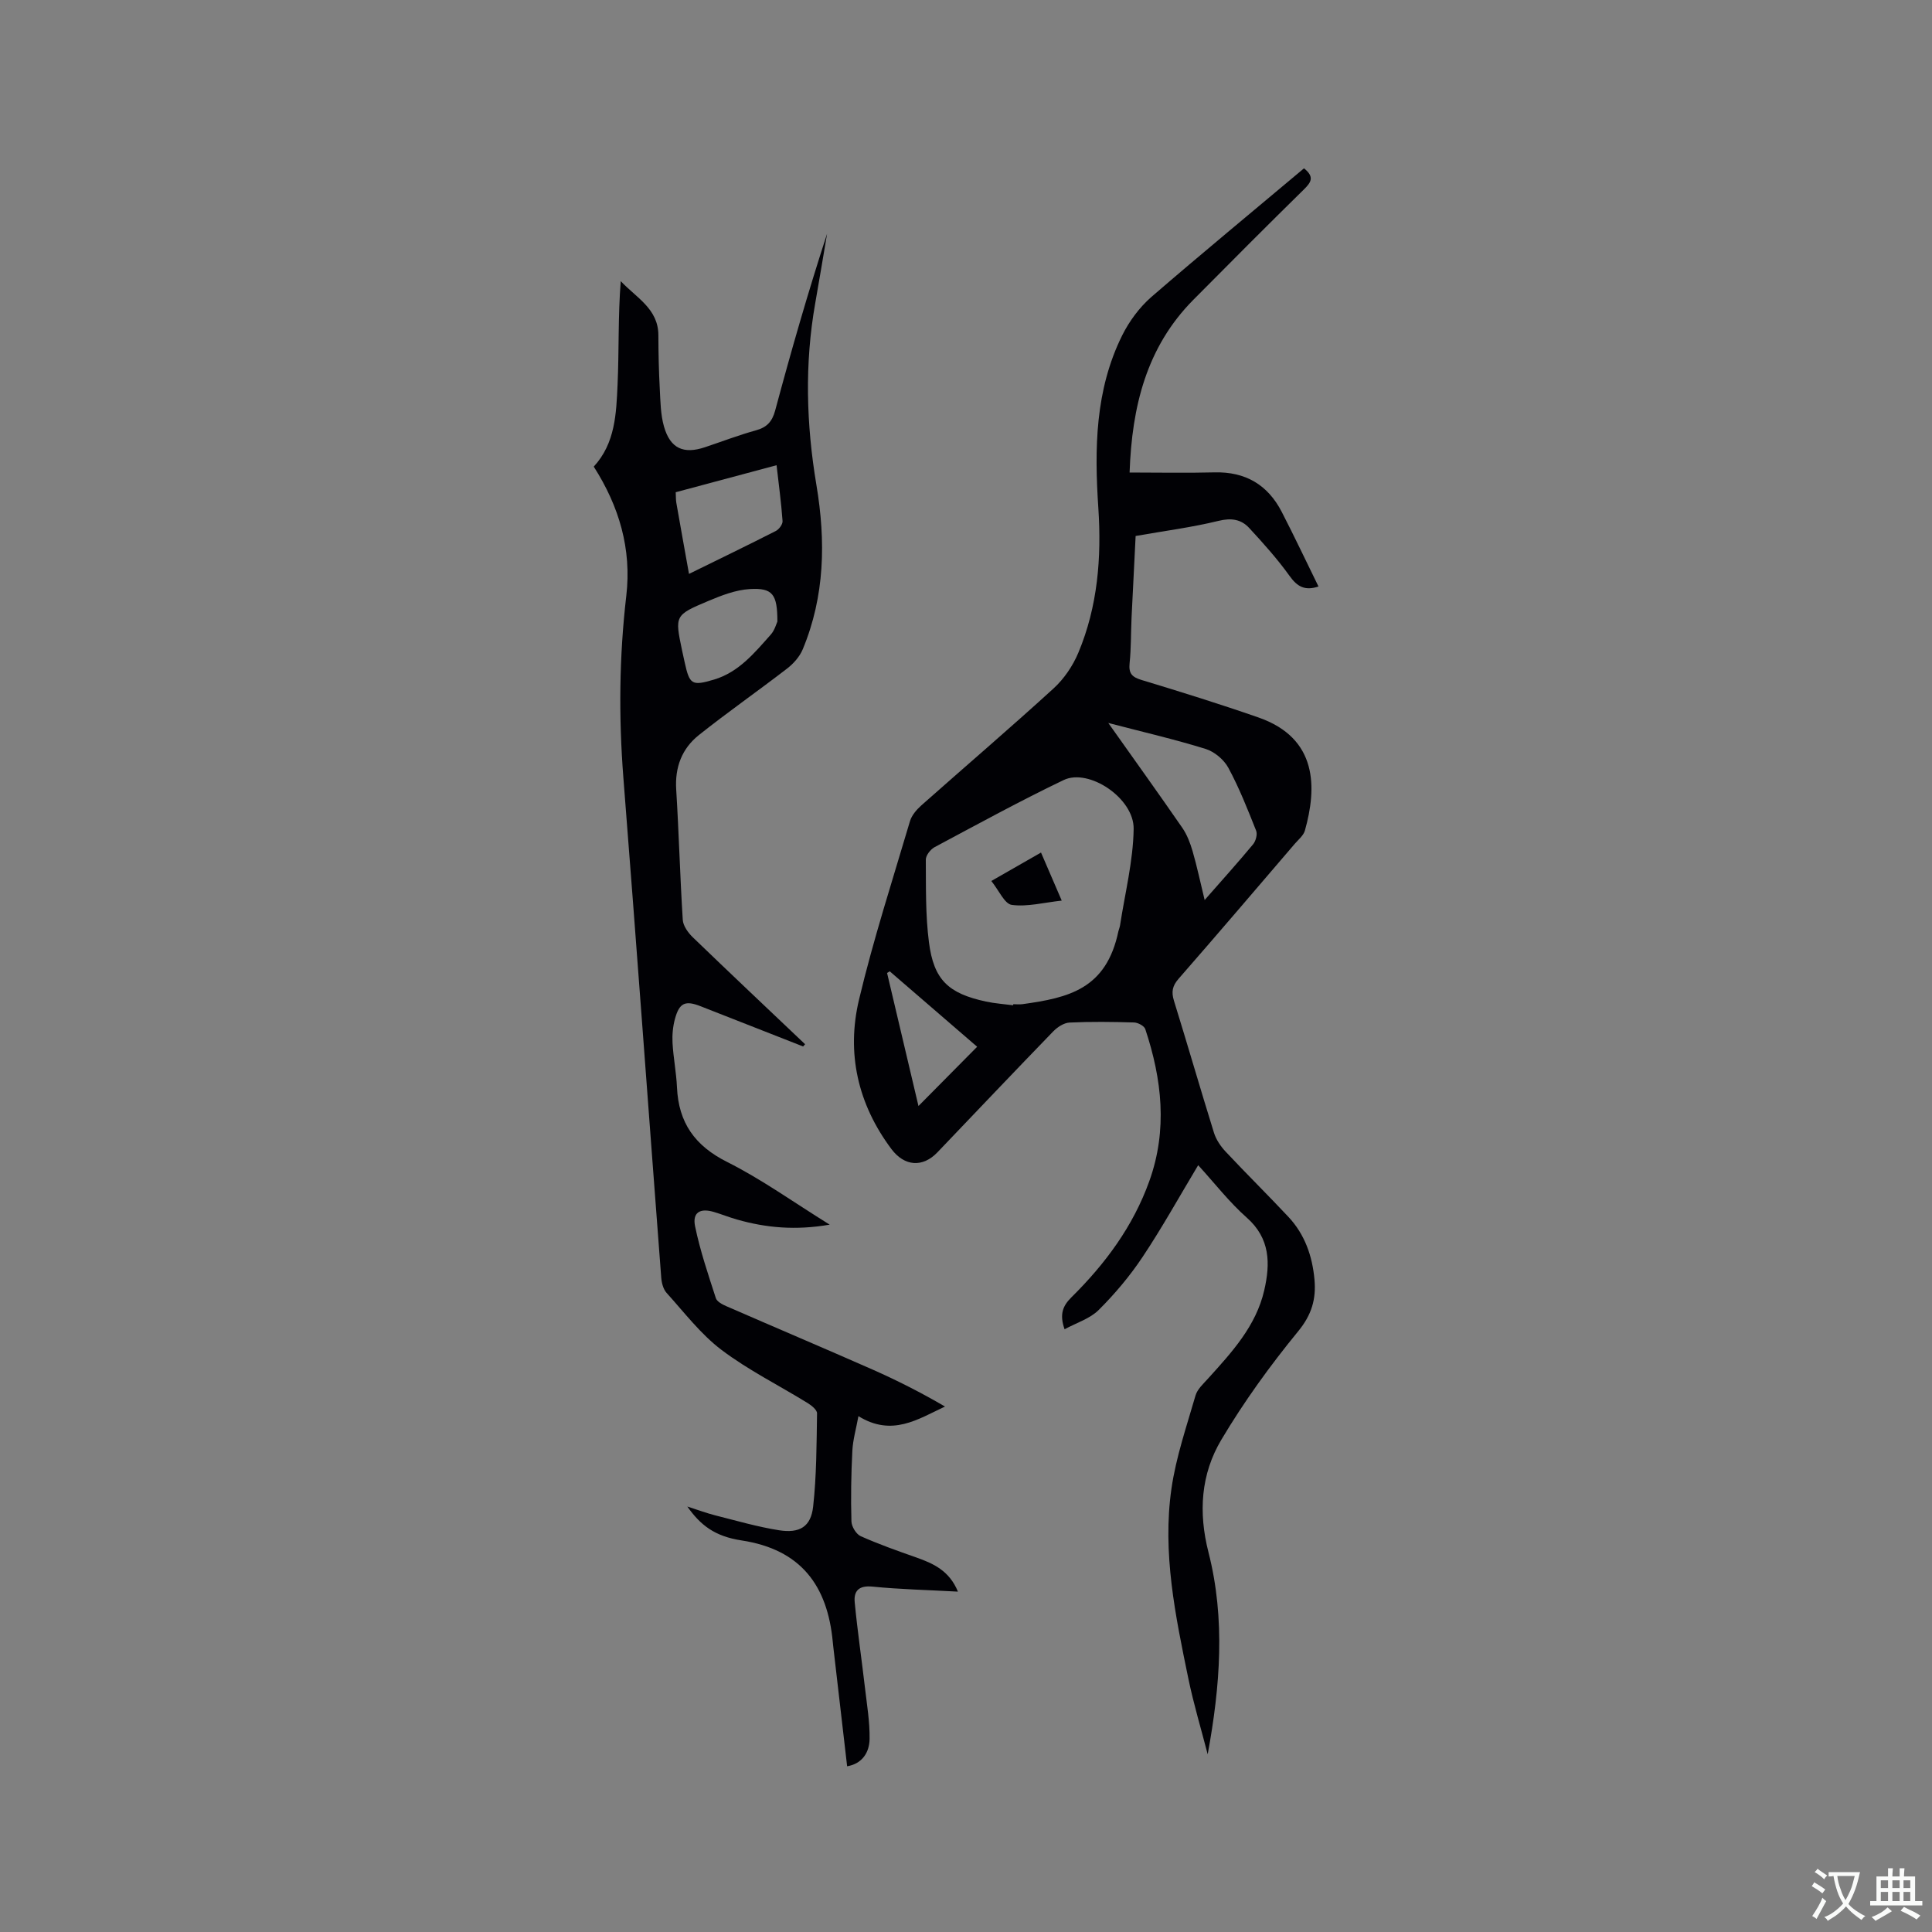 <svg enable-background="new 0 0 400 400" viewBox="0 0 400 400" xmlns="http://www.w3.org/2000/svg"><rect x="0" y="0" width="400" height="400" fill="#808080" stroke="none"/><g fill="#010105"><path d="m269.98 34.85c2.17 1.74 1.52 2.85.04 4.31-7.71 7.57-15.34 15.23-22.95 22.91-9.71 9.8-12.72 22.09-13.2 35.76 5.99 0 11.79.12 17.59-.03 6.41-.16 11.02 2.58 13.91 8.18 2.61 5.06 5.04 10.22 7.61 15.45-2.85.94-4.41.01-5.98-2.18-2.52-3.51-5.43-6.76-8.37-9.94-1.67-1.8-3.71-2.12-6.35-1.47-5.53 1.35-11.2 2.08-17.16 3.13-.27 5.45-.57 11.14-.84 16.83-.15 3.18-.08 6.37-.41 9.53-.22 2.13.52 2.86 2.5 3.46 8.1 2.45 16.18 4.97 24.17 7.75 12.4 4.32 12.08 14.67 9.63 23.4-.29 1.04-1.34 1.88-2.1 2.76-8 9.34-15.98 18.7-24.07 27.96-1.28 1.47-1.51 2.7-.95 4.52 2.82 9.1 5.46 18.25 8.29 27.35.45 1.43 1.39 2.82 2.43 3.92 4.27 4.56 8.73 8.95 13 13.51 3.38 3.62 4.94 8.09 5.38 12.97.36 4.02-.57 7.28-3.37 10.69-5.81 7.09-11.24 14.6-15.92 22.47-4.23 7.11-4.78 15.01-2.65 23.33 3.51 13.76 2.42 27.73-.17 41.79-1.35-5.22-2.91-10.39-4-15.66-2.68-12.98-5.42-26.05-3.5-39.36.94-6.53 3.14-12.89 4.98-19.27.38-1.31 1.62-2.42 2.6-3.51 4.92-5.44 9.93-10.86 11.63-18.28 1.27-5.52 1.26-10.73-3.64-15.05-3.61-3.19-6.6-7.08-10.04-10.84-3.96 6.6-7.49 12.98-11.53 19.03-2.62 3.93-5.72 7.61-9.06 10.94-1.81 1.81-4.59 2.65-7.07 4-1.09-3.09-.38-4.84 1.41-6.61 7-6.92 12.78-14.7 16.14-24.08 3.8-10.59 2.61-21.07-.84-31.45-.22-.67-1.52-1.36-2.34-1.38-4.45-.13-8.91-.19-13.35.02-1.16.06-2.51.94-3.37 1.83-8.04 8.3-15.99 16.68-23.98 25.04-3.04 3.18-6.81 2.93-9.52-.68-6.96-9.3-9.36-19.84-6.7-30.98 2.96-12.43 6.91-24.63 10.54-36.9.36-1.22 1.36-2.38 2.34-3.26 9.12-8.09 18.39-16.01 27.39-24.23 2.17-1.98 3.99-4.67 5.13-7.39 4.01-9.57 4.82-19.69 4.14-29.95-.82-12.27-.68-24.44 4.94-35.76 1.46-2.93 3.57-5.79 6.03-7.94 10.42-9.01 21.06-17.77 31.61-26.64zm-60.22 173.28c.01-.07.02-.15.03-.22.64 0 1.28.08 1.91-.01 9.52-1.32 17.34-3.1 19.85-15.08.09-.41.28-.81.34-1.22 1.02-6.66 2.72-13.31 2.82-19.98.1-6.36-9.27-12.62-14.49-10.12-9.05 4.34-17.87 9.17-26.73 13.9-.85.46-1.82 1.71-1.81 2.59.04 5.71-.08 11.47.65 17.11 1 7.78 4.01 10.58 11.79 12.26 1.85.4 3.76.52 5.64.77zm19.7-58.45c5.44 7.68 10.44 14.64 15.31 21.69.99 1.43 1.65 3.17 2.14 4.85.92 3.16 1.59 6.39 2.5 10.12 3.67-4.19 6.93-7.8 10.03-11.54.56-.68.93-2.06.63-2.81-1.75-4.41-3.5-8.86-5.75-13.02-.91-1.69-2.88-3.34-4.7-3.91-6.34-1.97-12.84-3.47-20.16-5.38zm-39.3 79.31c4.09-4.13 8.07-8.15 12.15-12.27-5.84-5.04-11.97-10.33-18.1-15.62-.18.12-.37.23-.55.35 2.19 9.29 4.38 18.58 6.5 27.54z"/><path d="m166.28 216.66c-7.08-2.78-14.15-5.55-21.23-8.33-3.16-1.24-4.39-.73-5.3 2.59-.44 1.6-.6 3.36-.51 5.02.17 3.06.78 6.1.92 9.16.32 7.33 3.69 12.12 10.4 15.48 7.14 3.58 13.7 8.31 21.22 12.97-7.06 1.22-13.16.66-19.19-1.06-1.63-.46-3.2-1.1-4.83-1.58-2.83-.83-4.44.13-3.85 2.99 1.04 5.04 2.71 9.96 4.3 14.87.23.72 1.35 1.31 2.19 1.67 10.08 4.4 20.21 8.68 30.27 13.12 5.09 2.25 10.07 4.78 14.98 7.65-5.66 2.65-10.96 6.28-17.92 1.99-.47 2.57-1.14 4.86-1.26 7.17-.25 4.87-.33 9.75-.19 14.62.03 1.07.98 2.64 1.92 3.06 3.75 1.67 7.64 3.05 11.52 4.41 3.54 1.25 6.83 2.74 8.61 7.07-6.18-.34-11.96-.47-17.7-1.04-2.82-.28-3.9.9-3.67 3.26.56 5.88 1.43 11.72 2.11 17.59.41 3.55 1.02 7.13.97 10.68-.04 2.87-1.59 5.16-4.65 5.67-.97-8.39-1.92-16.58-2.87-24.77-.04-.32-.07-.63-.1-.95-1.08-11.69-6.6-19.17-18.88-21.04-5.6-.85-8.52-3.18-11.24-7.02 2.25.72 3.95 1.36 5.71 1.81 4.4 1.11 8.79 2.39 13.26 3.1 4.31.68 6.61-.73 7.08-4.88.71-6.39.71-12.87.81-19.32.01-.71-1.13-1.63-1.94-2.13-5.95-3.67-12.28-6.81-17.83-11-4.31-3.26-7.71-7.75-11.38-11.81-.7-.78-1.03-2.09-1.11-3.19-2.63-34.46-5.12-68.93-7.83-103.39-.99-12.63-.87-25.19.6-37.77 1.12-9.65-1.47-18.48-6.74-26.72 4.46-4.84 4.66-10.99 4.93-16.96.32-7.08.08-14.19.66-21.44 3.24 3.45 7.77 5.72 7.79 11.18.01 3.7.09 7.41.29 11.11.14 2.63.16 5.34.88 7.84 1.3 4.52 4.04 5.73 8.45 4.26 3.51-1.17 6.98-2.51 10.54-3.49 2.3-.63 3.4-1.8 4.03-4.15 3.29-12.26 6.79-24.45 10.74-36.58-.82 4.79-1.6 9.58-2.45 14.37-2.23 12.57-1.86 25.15.24 37.66 1.95 11.63 1.75 23.02-2.84 34.04-.64 1.53-1.92 2.96-3.26 3.99-6.03 4.65-12.29 9.01-18.24 13.75-3.49 2.78-4.98 6.63-4.69 11.26.56 8.99.79 18.01 1.36 27 .08 1.25 1.11 2.67 2.08 3.61 7.7 7.43 15.49 14.77 23.25 22.14-.16.15-.28.3-.41.46zm-23.63-97.84c6.28-3.08 12.16-5.93 17.98-8.89.66-.34 1.44-1.39 1.39-2.05-.27-3.77-.78-7.52-1.24-11.56-7.1 1.9-13.98 3.74-20.88 5.59.05.97.02 1.6.13 2.21.83 4.78 1.7 9.55 2.62 14.7zm18.3 9.86c0-5.66-.98-7-5.71-6.72-2.92.17-5.88 1.32-8.63 2.48-6.94 2.92-6.9 3.02-5.4 10.2.17.83.36 1.65.54 2.47 1.02 4.64 1.49 4.95 6.08 3.59 5.13-1.53 8.38-5.53 11.74-9.3.83-.93 1.18-2.3 1.38-2.72z"/><path d="m215.53 176.51c1.48 3.43 2.79 6.47 4.29 9.95-3.75.41-7.13 1.32-10.33.89-1.51-.2-2.66-2.99-4.25-4.95 3.67-2.1 6.82-3.91 10.29-5.89z"/></g><path d="m377.9 391.2c-.2.3-.4.5-.6.8-.7-.6-1.4-1-2.2-1.5.2-.3.4-.5.5-.8.6.4 1.4.8 2.3 1.5zm-1.8 6.1c-.2-.2-.5-.4-.9-.6.4-.6.8-1.2 1.2-1.9s.7-1.3.9-1.9c.3.3.5.5.8.7-.7 1.3-1.4 2.6-2 3.7zm2.2-9c-.3.3-.5.5-.6.8-.6-.6-1.3-1.1-2-1.5.3-.3.5-.5.6-.7.6.5 1.3.9 2 1.4zm.3.2v-.9h2 4.5c-.3 1.3-.6 2.5-1 3.6s-.9 2.1-1.4 3c.4.5 1 1 1.6 1.4s1.2.8 1.9 1.1c-.3.2-.5.4-.8.8-.4-.3-1-.7-1.6-1.2s-1.2-1.1-1.6-1.6c-.5.6-1.1 1.1-1.7 1.6s-1.4.9-2.1 1.4c-.1-.3-.3-.5-.7-.8.6-.2 1.2-.5 1.9-1s1.4-1.1 2-1.8c-.5-.8-.9-1.6-1.2-2.5s-.6-2-.8-3.2c-.4.1-.7.1-1 .1zm2.5 2.7c.3 1 .7 1.7 1 2.2.3-.5.6-1.1 1-2s.6-1.9.9-3h-3.2-.4c.1.9.3 1.8.7 2.8z" fill="#fafbfa"/><path d="m396.5 388.5v1.5 3.6h1.5v.9c-.4 0-1 0-1.7 0h-7.9c-.5 0-.9 0-1.2 0v-.9h1.3v-3.5c0-.7 0-1.2 0-1.6h2.4c0-.8 0-1.4 0-1.7h1c0 .3-.1.8-.1 1.7h1.5c0-.8 0-1.4 0-1.7h1c0 .3-.1.9-.1 1.7zm-8.2 9.2c-.2-.3-.5-.5-.8-.8.8-.3 1.4-.6 1.9-.9s1-.7 1.4-1.1c.3.3.6.5.9.8-1.6 1-2.8 1.6-3.4 2zm2.6-6.8v-1.6h-1.5v1.6zm0 2.7v-1.9h-1.5v1.9zm2.4-2.7v-1.6h-1.5v1.6zm0 2.7v-1.9h-1.5v1.9zm.2 2 .7-.8c.4.2.9.5 1.6.8s1.3.7 1.8 1c-.3.3-.5.5-.8.8-.4-.3-1.5-1-3.3-1.8zm2-4.7v-1.6h-1.4v1.6zm0 2.7v-1.9h-1.4v1.9z" fill="#fafbfa"/></svg>
